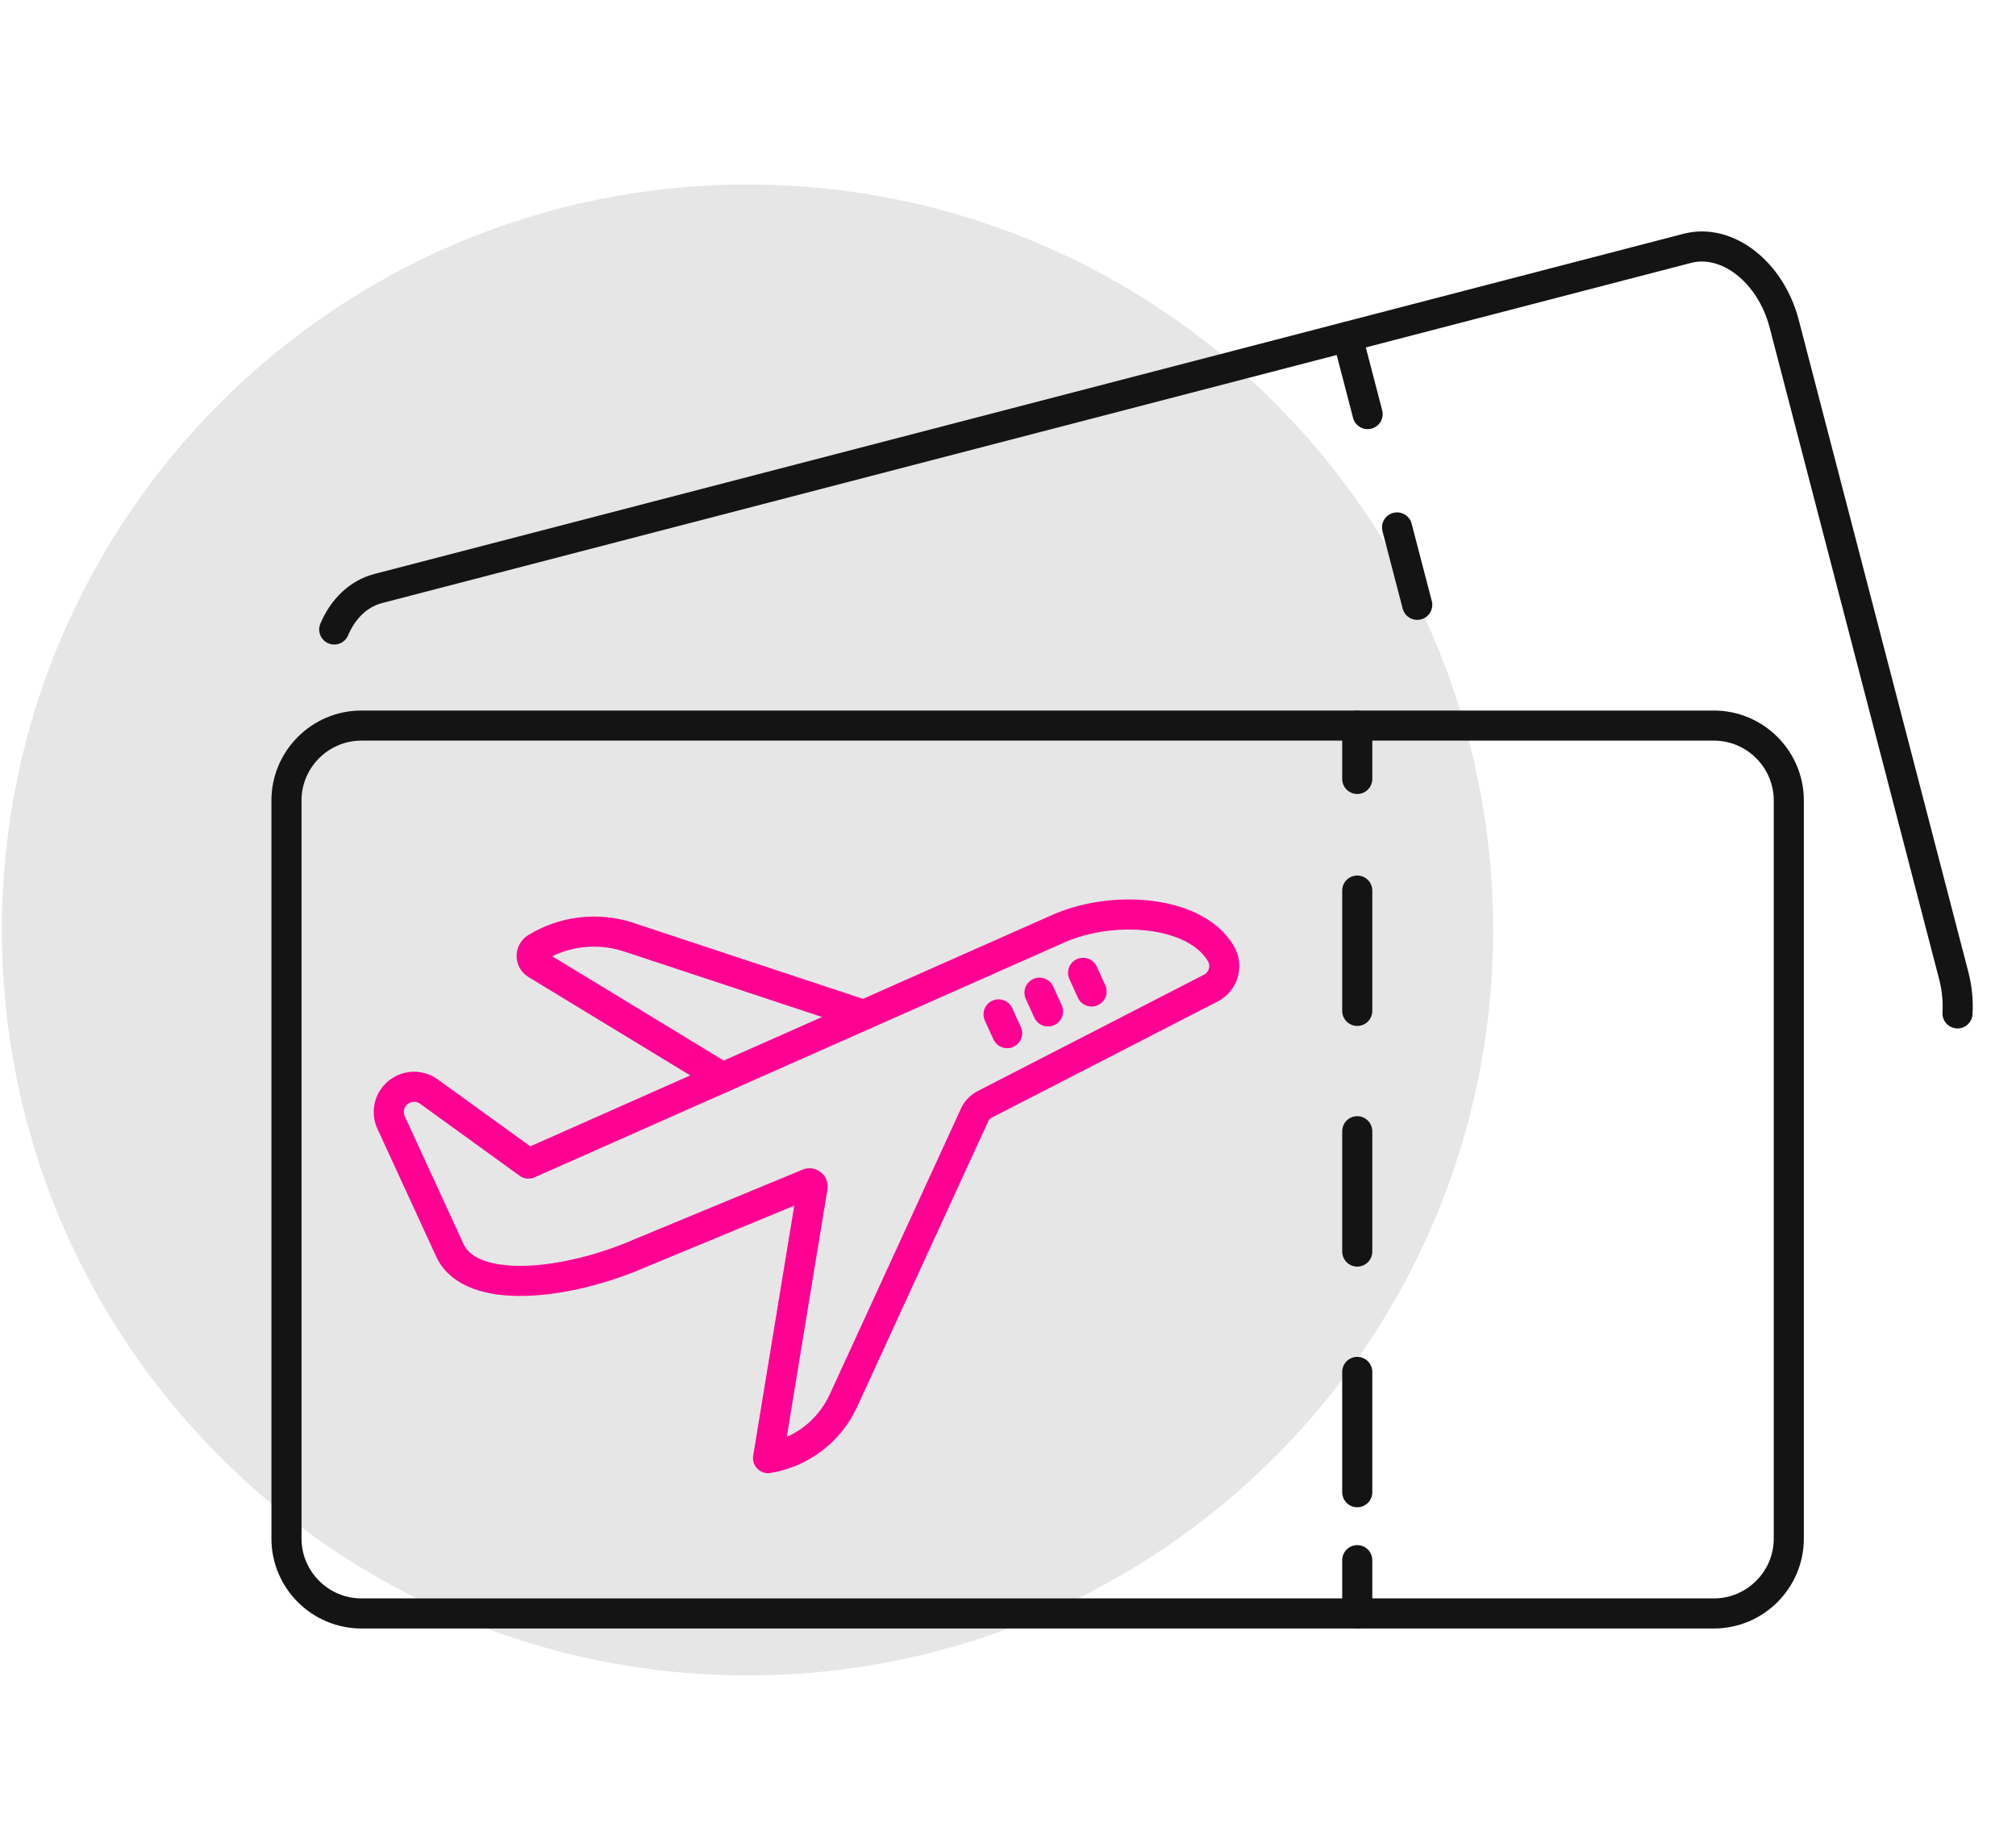 <svg width="67" height="61" viewBox="0 0 67 61" fill="none" xmlns="http://www.w3.org/2000/svg">
<g clip-path="url(#clip0_344_1615)">
<path d="M24.843 55.693C38.528 55.693 49.623 44.598 49.623 30.913C49.623 17.227 38.528 6.133 24.843 6.133C11.157 6.133 0.062 17.227 0.062 30.913C0.062 44.598 11.157 55.693 24.843 55.693Z" fill="#E6E6E7"/>
<path d="M56.962 53.632H12.008C10.641 53.632 9.521 52.513 9.521 51.146V26.605C9.521 25.238 10.641 24.119 12.008 24.119H56.962C58.329 24.119 59.449 25.238 59.449 26.605V51.146C59.449 52.515 58.329 53.632 56.962 53.632Z" stroke="#141414" stroke-miterlimit="10" stroke-linecap="round" stroke-linejoin="round"/>
<path d="M45.107 24.122V25.893" stroke="#141414" stroke-linecap="round" stroke-linejoin="round" stroke-dasharray="4 4"/>
<path d="M45.107 29.603V50.006" stroke="#141414" stroke-linecap="round" stroke-linejoin="round" stroke-dasharray="4 4"/>
<path d="M45.107 51.861V53.632" stroke="#141414" stroke-linecap="round" stroke-linejoin="round" stroke-dasharray="4 4"/>
<path d="M11.108 20.925C11.396 20.243 11.907 19.736 12.569 19.563L56.076 8.255C57.4 7.911 58.848 9.038 59.296 10.761L64.929 32.421C65.041 32.852 65.081 33.281 65.056 33.686" stroke="#141414" stroke-miterlimit="10" stroke-linecap="round" stroke-linejoin="round"/>
<path d="M44.782 11.192L45.452 13.765" stroke="#141414" stroke-linecap="round" stroke-linejoin="round"/>
<path d="M46.43 17.532L47.101 20.105" stroke="#141414" stroke-linecap="round" stroke-linejoin="round"/>
<path d="M13.358 36.228C13.651 36.069 14.012 36.097 14.276 36.3L17.563 38.679L35.097 30.904C36.917 30.058 39.72 30.243 40.575 31.699C40.813 32.105 40.661 32.627 40.244 32.843L32.717 36.715C32.574 36.789 32.459 36.908 32.393 37.055L28.03 46.56C27.564 47.573 26.626 48.289 25.525 48.469L27.006 39.452C27.019 39.374 26.939 39.311 26.866 39.341L21.285 41.652C18.842 42.721 15.677 43.07 14.96 41.581L13.006 37.332C12.808 36.93 12.964 36.443 13.358 36.228Z" stroke="#FF0092" stroke-miterlimit="10" stroke-linecap="round" stroke-linejoin="round"/>
<path d="M28.707 33.738L20.846 31.136C19.83 30.818 18.727 30.954 17.819 31.508C17.616 31.633 17.618 31.927 17.823 32.05L24.018 35.818" stroke="#FF0092" stroke-miterlimit="10" stroke-linecap="round" stroke-linejoin="round"/>
<path d="M35.995 32.338L36.278 32.959" stroke="#FF0092" stroke-miterlimit="10" stroke-linecap="round" stroke-linejoin="round"/>
<path d="M34.546 32.998L34.83 33.621" stroke="#FF0092" stroke-miterlimit="10" stroke-linecap="round" stroke-linejoin="round"/>
<path d="M33.186 33.719L33.471 34.343" stroke="#FF0092" stroke-miterlimit="10" stroke-linecap="round" stroke-linejoin="round"/>
</g>
<defs>
<clipPath id="clip0_344_1615">
<rect width="66" height="60" fill="white" transform="translate(0.062 0.913)"/>
</clipPath>
</defs>
</svg>
